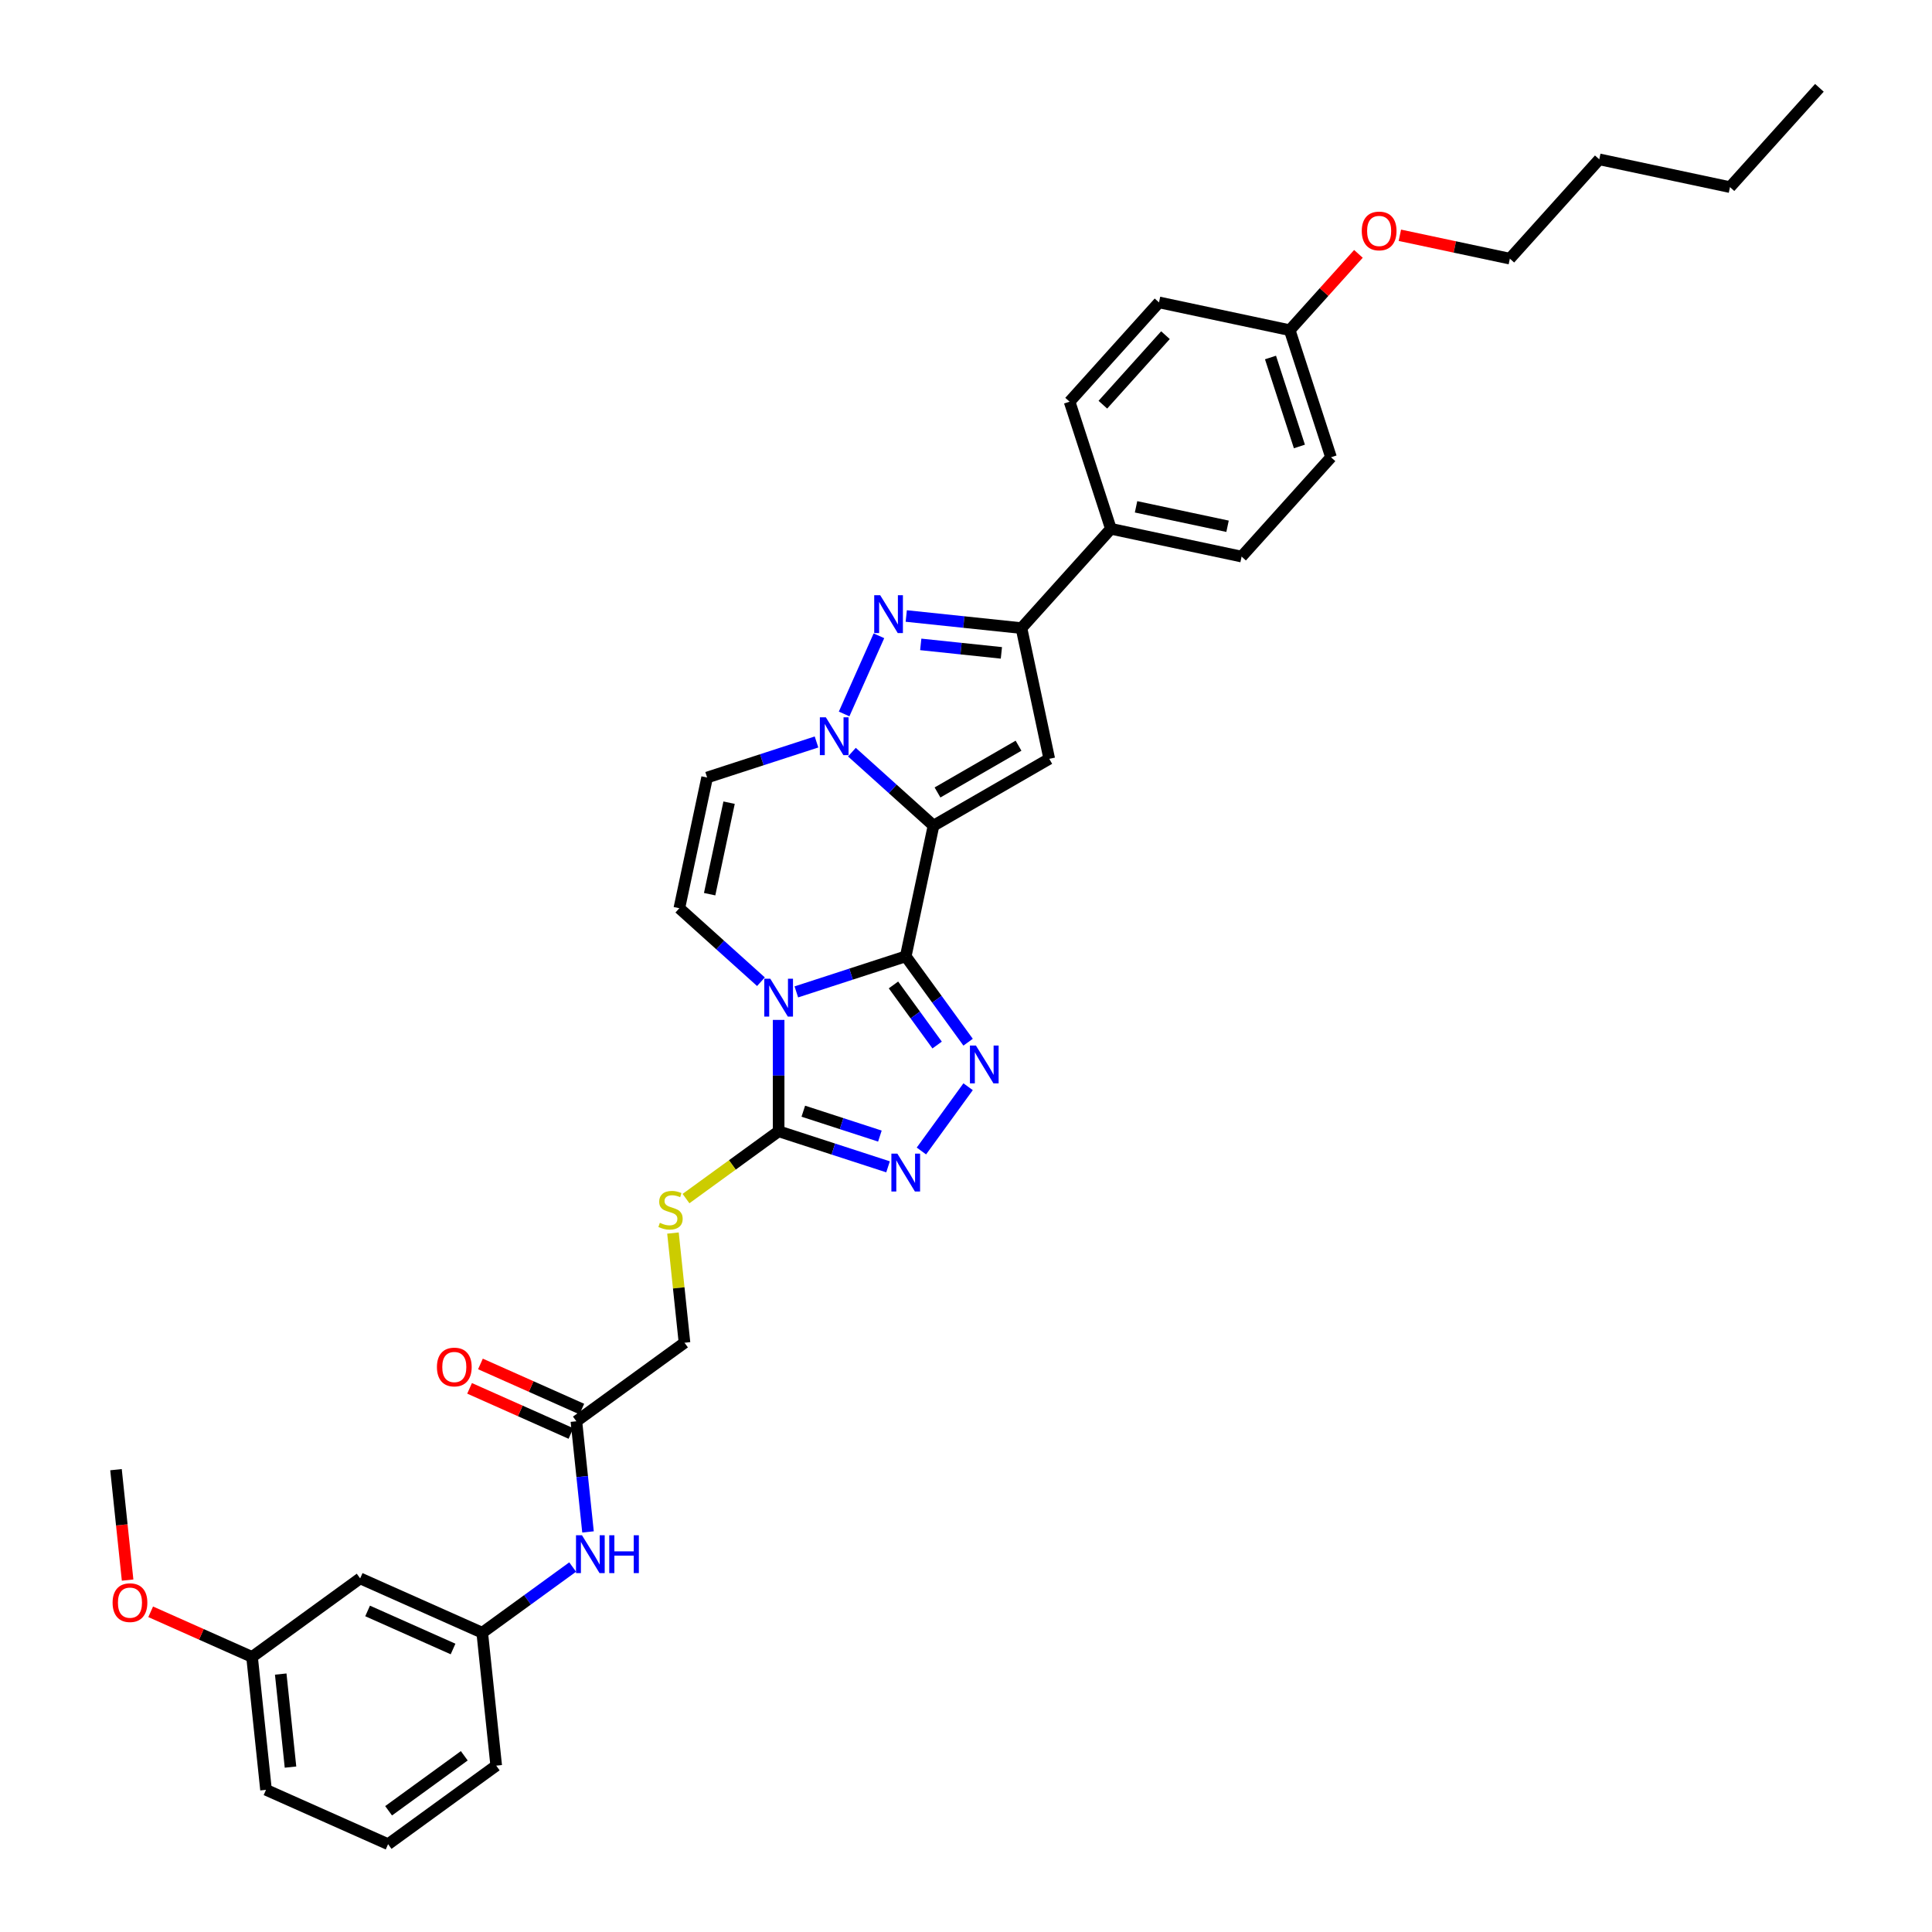 <?xml version='1.0' encoding='iso-8859-1'?>
<svg version='1.1' baseProfile='full'
              xmlns='http://www.w3.org/2000/svg'
                      xmlns:rdkit='http://www.rdkit.org/xml'
                      xmlns:xlink='http://www.w3.org/1999/xlink'
                  xml:space='preserve'
width='1000px' height='1000px' viewBox='0 0 1000 1000'>
<!-- END OF HEADER -->
<rect style='opacity:1.0;fill:#FFFFFF;stroke:none' width='1000' height='1000' x='0' y='0'> </rect>
<path class='bond-0' d='M 468.807,495.007 L 483.188,427.349' style='fill:none;fill-rule:evenodd;stroke:#000000;stroke-width:6px;stroke-linecap:butt;stroke-linejoin:miter;stroke-opacity:1' />
<path class='bond-1' d='M 468.807,495.007 L 440.494,504.206' style='fill:none;fill-rule:evenodd;stroke:#000000;stroke-width:6px;stroke-linecap:butt;stroke-linejoin:miter;stroke-opacity:1' />
<path class='bond-1' d='M 440.494,504.206 L 412.181,513.405' style='fill:none;fill-rule:evenodd;stroke:#0000FF;stroke-width:6px;stroke-linecap:butt;stroke-linejoin:miter;stroke-opacity:1' />
<path class='bond-3' d='M 468.807,495.007 L 484.949,517.224' style='fill:none;fill-rule:evenodd;stroke:#000000;stroke-width:6px;stroke-linecap:butt;stroke-linejoin:miter;stroke-opacity:1' />
<path class='bond-3' d='M 484.949,517.224 L 501.091,539.442' style='fill:none;fill-rule:evenodd;stroke:#0000FF;stroke-width:6px;stroke-linecap:butt;stroke-linejoin:miter;stroke-opacity:1' />
<path class='bond-3' d='M 462.458,509.803 L 473.757,525.356' style='fill:none;fill-rule:evenodd;stroke:#000000;stroke-width:6px;stroke-linecap:butt;stroke-linejoin:miter;stroke-opacity:1' />
<path class='bond-3' d='M 473.757,525.356 L 485.056,540.908' style='fill:none;fill-rule:evenodd;stroke:#0000FF;stroke-width:6px;stroke-linecap:butt;stroke-linejoin:miter;stroke-opacity:1' />
<path class='bond-2' d='M 483.188,427.349 L 462.065,408.331' style='fill:none;fill-rule:evenodd;stroke:#000000;stroke-width:6px;stroke-linecap:butt;stroke-linejoin:miter;stroke-opacity:1' />
<path class='bond-2' d='M 462.065,408.331 L 440.943,389.312' style='fill:none;fill-rule:evenodd;stroke:#0000FF;stroke-width:6px;stroke-linecap:butt;stroke-linejoin:miter;stroke-opacity:1' />
<path class='bond-4' d='M 483.188,427.349 L 543.09,392.765' style='fill:none;fill-rule:evenodd;stroke:#000000;stroke-width:6px;stroke-linecap:butt;stroke-linejoin:miter;stroke-opacity:1' />
<path class='bond-4' d='M 485.256,410.181 L 527.188,385.972' style='fill:none;fill-rule:evenodd;stroke:#000000;stroke-width:6px;stroke-linecap:butt;stroke-linejoin:miter;stroke-opacity:1' />
<path class='bond-6' d='M 403.023,527.904 L 403.023,556.727' style='fill:none;fill-rule:evenodd;stroke:#0000FF;stroke-width:6px;stroke-linecap:butt;stroke-linejoin:miter;stroke-opacity:1' />
<path class='bond-6' d='M 403.023,556.727 L 403.023,585.55' style='fill:none;fill-rule:evenodd;stroke:#000000;stroke-width:6px;stroke-linecap:butt;stroke-linejoin:miter;stroke-opacity:1' />
<path class='bond-9' d='M 393.865,508.135 L 372.743,489.117' style='fill:none;fill-rule:evenodd;stroke:#0000FF;stroke-width:6px;stroke-linecap:butt;stroke-linejoin:miter;stroke-opacity:1' />
<path class='bond-9' d='M 372.743,489.117 L 351.621,470.098' style='fill:none;fill-rule:evenodd;stroke:#000000;stroke-width:6px;stroke-linecap:butt;stroke-linejoin:miter;stroke-opacity:1' />
<path class='bond-5' d='M 436.916,369.543 L 454.929,329.086' style='fill:none;fill-rule:evenodd;stroke:#0000FF;stroke-width:6px;stroke-linecap:butt;stroke-linejoin:miter;stroke-opacity:1' />
<path class='bond-36' d='M 422.627,384.042 L 394.315,393.241' style='fill:none;fill-rule:evenodd;stroke:#0000FF;stroke-width:6px;stroke-linecap:butt;stroke-linejoin:miter;stroke-opacity:1' />
<path class='bond-36' d='M 394.315,393.241 L 366.002,402.441' style='fill:none;fill-rule:evenodd;stroke:#000000;stroke-width:6px;stroke-linecap:butt;stroke-linejoin:miter;stroke-opacity:1' />
<path class='bond-7' d='M 501.091,562.489 L 476.92,595.757' style='fill:none;fill-rule:evenodd;stroke:#0000FF;stroke-width:6px;stroke-linecap:butt;stroke-linejoin:miter;stroke-opacity:1' />
<path class='bond-8' d='M 543.09,392.765 L 528.709,325.107' style='fill:none;fill-rule:evenodd;stroke:#000000;stroke-width:6px;stroke-linecap:butt;stroke-linejoin:miter;stroke-opacity:1' />
<path class='bond-37' d='M 469.077,318.84 L 498.893,321.974' style='fill:none;fill-rule:evenodd;stroke:#0000FF;stroke-width:6px;stroke-linecap:butt;stroke-linejoin:miter;stroke-opacity:1' />
<path class='bond-37' d='M 498.893,321.974 L 528.709,325.107' style='fill:none;fill-rule:evenodd;stroke:#000000;stroke-width:6px;stroke-linecap:butt;stroke-linejoin:miter;stroke-opacity:1' />
<path class='bond-37' d='M 476.575,333.538 L 497.447,335.732' style='fill:none;fill-rule:evenodd;stroke:#0000FF;stroke-width:6px;stroke-linecap:butt;stroke-linejoin:miter;stroke-opacity:1' />
<path class='bond-37' d='M 497.447,335.732 L 518.318,337.925' style='fill:none;fill-rule:evenodd;stroke:#000000;stroke-width:6px;stroke-linecap:butt;stroke-linejoin:miter;stroke-opacity:1' />
<path class='bond-11' d='M 403.023,585.55 L 379.049,602.968' style='fill:none;fill-rule:evenodd;stroke:#000000;stroke-width:6px;stroke-linecap:butt;stroke-linejoin:miter;stroke-opacity:1' />
<path class='bond-11' d='M 379.049,602.968 L 355.074,620.387' style='fill:none;fill-rule:evenodd;stroke:#CCCC00;stroke-width:6px;stroke-linecap:butt;stroke-linejoin:miter;stroke-opacity:1' />
<path class='bond-35' d='M 403.023,585.55 L 431.336,594.749' style='fill:none;fill-rule:evenodd;stroke:#000000;stroke-width:6px;stroke-linecap:butt;stroke-linejoin:miter;stroke-opacity:1' />
<path class='bond-35' d='M 431.336,594.749 L 459.649,603.949' style='fill:none;fill-rule:evenodd;stroke:#0000FF;stroke-width:6px;stroke-linecap:butt;stroke-linejoin:miter;stroke-opacity:1' />
<path class='bond-35' d='M 415.792,575.153 L 435.611,581.593' style='fill:none;fill-rule:evenodd;stroke:#000000;stroke-width:6px;stroke-linecap:butt;stroke-linejoin:miter;stroke-opacity:1' />
<path class='bond-35' d='M 435.611,581.593 L 455.43,588.032' style='fill:none;fill-rule:evenodd;stroke:#0000FF;stroke-width:6px;stroke-linecap:butt;stroke-linejoin:miter;stroke-opacity:1' />
<path class='bond-13' d='M 528.709,325.107 L 574.992,273.705' style='fill:none;fill-rule:evenodd;stroke:#000000;stroke-width:6px;stroke-linecap:butt;stroke-linejoin:miter;stroke-opacity:1' />
<path class='bond-10' d='M 351.621,470.098 L 366.002,402.441' style='fill:none;fill-rule:evenodd;stroke:#000000;stroke-width:6px;stroke-linecap:butt;stroke-linejoin:miter;stroke-opacity:1' />
<path class='bond-10' d='M 367.309,462.826 L 377.376,415.465' style='fill:none;fill-rule:evenodd;stroke:#000000;stroke-width:6px;stroke-linecap:butt;stroke-linejoin:miter;stroke-opacity:1' />
<path class='bond-18' d='M 348.328,638.228 L 351.311,666.612' style='fill:none;fill-rule:evenodd;stroke:#CCCC00;stroke-width:6px;stroke-linecap:butt;stroke-linejoin:miter;stroke-opacity:1' />
<path class='bond-18' d='M 351.311,666.612 L 354.295,694.996' style='fill:none;fill-rule:evenodd;stroke:#000000;stroke-width:6px;stroke-linecap:butt;stroke-linejoin:miter;stroke-opacity:1' />
<path class='bond-12' d='M 298.336,735.653 L 354.295,694.996' style='fill:none;fill-rule:evenodd;stroke:#000000;stroke-width:6px;stroke-linecap:butt;stroke-linejoin:miter;stroke-opacity:1' />
<path class='bond-14' d='M 298.336,735.653 L 301.345,764.286' style='fill:none;fill-rule:evenodd;stroke:#000000;stroke-width:6px;stroke-linecap:butt;stroke-linejoin:miter;stroke-opacity:1' />
<path class='bond-14' d='M 301.345,764.286 L 304.355,792.919' style='fill:none;fill-rule:evenodd;stroke:#0000FF;stroke-width:6px;stroke-linecap:butt;stroke-linejoin:miter;stroke-opacity:1' />
<path class='bond-17' d='M 301.149,729.334 L 274.915,717.654' style='fill:none;fill-rule:evenodd;stroke:#000000;stroke-width:6px;stroke-linecap:butt;stroke-linejoin:miter;stroke-opacity:1' />
<path class='bond-17' d='M 274.915,717.654 L 248.681,705.974' style='fill:none;fill-rule:evenodd;stroke:#FF0000;stroke-width:6px;stroke-linecap:butt;stroke-linejoin:miter;stroke-opacity:1' />
<path class='bond-17' d='M 295.522,741.972 L 269.289,730.291' style='fill:none;fill-rule:evenodd;stroke:#000000;stroke-width:6px;stroke-linecap:butt;stroke-linejoin:miter;stroke-opacity:1' />
<path class='bond-17' d='M 269.289,730.291 L 243.055,718.611' style='fill:none;fill-rule:evenodd;stroke:#FF0000;stroke-width:6px;stroke-linecap:butt;stroke-linejoin:miter;stroke-opacity:1' />
<path class='bond-19' d='M 574.992,273.705 L 642.649,288.086' style='fill:none;fill-rule:evenodd;stroke:#000000;stroke-width:6px;stroke-linecap:butt;stroke-linejoin:miter;stroke-opacity:1' />
<path class='bond-19' d='M 588.017,262.331 L 635.377,272.397' style='fill:none;fill-rule:evenodd;stroke:#000000;stroke-width:6px;stroke-linecap:butt;stroke-linejoin:miter;stroke-opacity:1' />
<path class='bond-20' d='M 574.992,273.705 L 553.617,207.921' style='fill:none;fill-rule:evenodd;stroke:#000000;stroke-width:6px;stroke-linecap:butt;stroke-linejoin:miter;stroke-opacity:1' />
<path class='bond-15' d='M 296.408,811.096 L 273.007,828.098' style='fill:none;fill-rule:evenodd;stroke:#0000FF;stroke-width:6px;stroke-linecap:butt;stroke-linejoin:miter;stroke-opacity:1' />
<path class='bond-15' d='M 273.007,828.098 L 249.607,845.099' style='fill:none;fill-rule:evenodd;stroke:#000000;stroke-width:6px;stroke-linecap:butt;stroke-linejoin:miter;stroke-opacity:1' />
<path class='bond-16' d='M 249.607,845.099 L 186.418,816.966' style='fill:none;fill-rule:evenodd;stroke:#000000;stroke-width:6px;stroke-linecap:butt;stroke-linejoin:miter;stroke-opacity:1' />
<path class='bond-16' d='M 234.502,853.517 L 190.27,833.823' style='fill:none;fill-rule:evenodd;stroke:#000000;stroke-width:6px;stroke-linecap:butt;stroke-linejoin:miter;stroke-opacity:1' />
<path class='bond-28' d='M 249.607,845.099 L 256.837,913.889' style='fill:none;fill-rule:evenodd;stroke:#000000;stroke-width:6px;stroke-linecap:butt;stroke-linejoin:miter;stroke-opacity:1' />
<path class='bond-21' d='M 186.418,816.966 L 130.459,857.622' style='fill:none;fill-rule:evenodd;stroke:#000000;stroke-width:6px;stroke-linecap:butt;stroke-linejoin:miter;stroke-opacity:1' />
<path class='bond-24' d='M 642.649,288.086 L 688.932,236.683' style='fill:none;fill-rule:evenodd;stroke:#000000;stroke-width:6px;stroke-linecap:butt;stroke-linejoin:miter;stroke-opacity:1' />
<path class='bond-23' d='M 553.617,207.921 L 599.9,156.519' style='fill:none;fill-rule:evenodd;stroke:#000000;stroke-width:6px;stroke-linecap:butt;stroke-linejoin:miter;stroke-opacity:1' />
<path class='bond-23' d='M 570.84,209.468 L 603.238,173.486' style='fill:none;fill-rule:evenodd;stroke:#000000;stroke-width:6px;stroke-linecap:butt;stroke-linejoin:miter;stroke-opacity:1' />
<path class='bond-25' d='M 130.459,857.622 L 104.226,845.942' style='fill:none;fill-rule:evenodd;stroke:#000000;stroke-width:6px;stroke-linecap:butt;stroke-linejoin:miter;stroke-opacity:1' />
<path class='bond-25' d='M 104.226,845.942 L 77.992,834.262' style='fill:none;fill-rule:evenodd;stroke:#FF0000;stroke-width:6px;stroke-linecap:butt;stroke-linejoin:miter;stroke-opacity:1' />
<path class='bond-39' d='M 130.459,857.622 L 137.689,926.412' style='fill:none;fill-rule:evenodd;stroke:#000000;stroke-width:6px;stroke-linecap:butt;stroke-linejoin:miter;stroke-opacity:1' />
<path class='bond-39' d='M 145.302,866.494 L 150.363,914.647' style='fill:none;fill-rule:evenodd;stroke:#000000;stroke-width:6px;stroke-linecap:butt;stroke-linejoin:miter;stroke-opacity:1' />
<path class='bond-22' d='M 667.558,170.9 L 599.9,156.519' style='fill:none;fill-rule:evenodd;stroke:#000000;stroke-width:6px;stroke-linecap:butt;stroke-linejoin:miter;stroke-opacity:1' />
<path class='bond-26' d='M 667.558,170.9 L 685.339,151.152' style='fill:none;fill-rule:evenodd;stroke:#000000;stroke-width:6px;stroke-linecap:butt;stroke-linejoin:miter;stroke-opacity:1' />
<path class='bond-26' d='M 685.339,151.152 L 703.12,131.405' style='fill:none;fill-rule:evenodd;stroke:#FF0000;stroke-width:6px;stroke-linecap:butt;stroke-linejoin:miter;stroke-opacity:1' />
<path class='bond-38' d='M 667.558,170.9 L 688.932,236.683' style='fill:none;fill-rule:evenodd;stroke:#000000;stroke-width:6px;stroke-linecap:butt;stroke-linejoin:miter;stroke-opacity:1' />
<path class='bond-38' d='M 657.607,185.042 L 672.569,231.091' style='fill:none;fill-rule:evenodd;stroke:#000000;stroke-width:6px;stroke-linecap:butt;stroke-linejoin:miter;stroke-opacity:1' />
<path class='bond-31' d='M 66.048,817.854 L 63.044,789.276' style='fill:none;fill-rule:evenodd;stroke:#FF0000;stroke-width:6px;stroke-linecap:butt;stroke-linejoin:miter;stroke-opacity:1' />
<path class='bond-31' d='M 63.044,789.276 L 60.04,760.699' style='fill:none;fill-rule:evenodd;stroke:#000000;stroke-width:6px;stroke-linecap:butt;stroke-linejoin:miter;stroke-opacity:1' />
<path class='bond-30' d='M 724.562,121.776 L 753.03,127.827' style='fill:none;fill-rule:evenodd;stroke:#FF0000;stroke-width:6px;stroke-linecap:butt;stroke-linejoin:miter;stroke-opacity:1' />
<path class='bond-30' d='M 753.03,127.827 L 781.498,133.879' style='fill:none;fill-rule:evenodd;stroke:#000000;stroke-width:6px;stroke-linecap:butt;stroke-linejoin:miter;stroke-opacity:1' />
<path class='bond-27' d='M 200.878,954.545 L 256.837,913.889' style='fill:none;fill-rule:evenodd;stroke:#000000;stroke-width:6px;stroke-linecap:butt;stroke-linejoin:miter;stroke-opacity:1' />
<path class='bond-27' d='M 201.141,937.255 L 240.312,908.796' style='fill:none;fill-rule:evenodd;stroke:#000000;stroke-width:6px;stroke-linecap:butt;stroke-linejoin:miter;stroke-opacity:1' />
<path class='bond-29' d='M 200.878,954.545 L 137.689,926.412' style='fill:none;fill-rule:evenodd;stroke:#000000;stroke-width:6px;stroke-linecap:butt;stroke-linejoin:miter;stroke-opacity:1' />
<path class='bond-32' d='M 781.498,133.879 L 827.781,82.476' style='fill:none;fill-rule:evenodd;stroke:#000000;stroke-width:6px;stroke-linecap:butt;stroke-linejoin:miter;stroke-opacity:1' />
<path class='bond-33' d='M 827.781,82.476 L 895.438,96.857' style='fill:none;fill-rule:evenodd;stroke:#000000;stroke-width:6px;stroke-linecap:butt;stroke-linejoin:miter;stroke-opacity:1' />
<path class='bond-34' d='M 895.438,96.857 L 941.721,45.455' style='fill:none;fill-rule:evenodd;stroke:#000000;stroke-width:6px;stroke-linecap:butt;stroke-linejoin:miter;stroke-opacity:1' />
<path  class='atom-2' d='M 398.693 506.587
L 405.112 516.962
Q 405.748 517.986, 406.772 519.839
Q 407.796 521.693, 407.851 521.804
L 407.851 506.587
L 410.452 506.587
L 410.452 526.175
L 407.768 526.175
L 400.879 514.832
Q 400.077 513.504, 399.219 511.982
Q 398.389 510.46, 398.14 509.99
L 398.14 526.175
L 395.594 526.175
L 395.594 506.587
L 398.693 506.587
' fill='#0000FF'/>
<path  class='atom-3' d='M 427.455 371.272
L 433.874 381.647
Q 434.51 382.671, 435.534 384.525
Q 436.558 386.378, 436.613 386.489
L 436.613 371.272
L 439.214 371.272
L 439.214 390.861
L 436.53 390.861
L 429.641 379.517
Q 428.839 378.189, 427.981 376.667
Q 427.151 375.145, 426.902 374.675
L 426.902 390.861
L 424.357 390.861
L 424.357 371.272
L 427.455 371.272
' fill='#0000FF'/>
<path  class='atom-4' d='M 505.133 541.171
L 511.552 551.546
Q 512.188 552.57, 513.212 554.424
Q 514.236 556.278, 514.291 556.388
L 514.291 541.171
L 516.892 541.171
L 516.892 560.76
L 514.208 560.76
L 507.319 549.416
Q 506.517 548.088, 505.659 546.566
Q 504.829 545.045, 504.58 544.574
L 504.58 560.76
L 502.034 560.76
L 502.034 541.171
L 505.133 541.171
' fill='#0000FF'/>
<path  class='atom-6' d='M 455.589 308.083
L 462.008 318.458
Q 462.644 319.482, 463.668 321.336
Q 464.691 323.189, 464.747 323.3
L 464.747 308.083
L 467.347 308.083
L 467.347 327.672
L 464.664 327.672
L 457.775 316.328
Q 456.972 315, 456.114 313.478
Q 455.284 311.956, 455.035 311.486
L 455.035 327.672
L 452.49 327.672
L 452.49 308.083
L 455.589 308.083
' fill='#0000FF'/>
<path  class='atom-8' d='M 464.477 597.13
L 470.896 607.505
Q 471.532 608.529, 472.556 610.383
Q 473.579 612.236, 473.635 612.347
L 473.635 597.13
L 476.235 597.13
L 476.235 616.718
L 473.552 616.718
L 466.662 605.375
Q 465.86 604.047, 465.002 602.525
Q 464.172 601.003, 463.923 600.533
L 463.923 616.718
L 461.378 616.718
L 461.378 597.13
L 464.477 597.13
' fill='#0000FF'/>
<path  class='atom-12' d='M 341.531 632.929
Q 341.752 633.012, 342.665 633.4
Q 343.578 633.787, 344.574 634.036
Q 345.598 634.258, 346.594 634.258
Q 348.448 634.258, 349.527 633.372
Q 350.606 632.459, 350.606 630.882
Q 350.606 629.803, 350.053 629.139
Q 349.527 628.475, 348.697 628.115
Q 347.867 627.756, 346.483 627.341
Q 344.74 626.815, 343.689 626.317
Q 342.665 625.819, 341.918 624.768
Q 341.199 623.716, 341.199 621.945
Q 341.199 619.483, 342.859 617.961
Q 344.547 616.44, 347.867 616.44
Q 350.136 616.44, 352.709 617.519
L 352.072 619.649
Q 349.721 618.681, 347.95 618.681
Q 346.041 618.681, 344.989 619.483
Q 343.938 620.258, 343.966 621.613
Q 343.966 622.665, 344.491 623.301
Q 345.045 623.938, 345.819 624.297
Q 346.622 624.657, 347.95 625.072
Q 349.721 625.625, 350.772 626.179
Q 351.823 626.732, 352.57 627.866
Q 353.345 628.973, 353.345 630.882
Q 353.345 633.594, 351.519 635.06
Q 349.721 636.499, 346.705 636.499
Q 344.962 636.499, 343.634 636.111
Q 342.333 635.752, 340.784 635.115
L 341.531 632.929
' fill='#CCCC00'/>
<path  class='atom-15' d='M 301.236 794.648
L 307.655 805.024
Q 308.291 806.047, 309.315 807.901
Q 310.339 809.755, 310.394 809.865
L 310.394 794.648
L 312.995 794.648
L 312.995 814.237
L 310.311 814.237
L 303.422 802.893
Q 302.619 801.565, 301.762 800.043
Q 300.932 798.522, 300.683 798.051
L 300.683 814.237
L 298.137 814.237
L 298.137 794.648
L 301.236 794.648
' fill='#0000FF'/>
<path  class='atom-15' d='M 315.346 794.648
L 318.002 794.648
L 318.002 802.976
L 328.018 802.976
L 328.018 794.648
L 330.674 794.648
L 330.674 814.237
L 328.018 814.237
L 328.018 805.19
L 318.002 805.19
L 318.002 814.237
L 315.346 814.237
L 315.346 794.648
' fill='#0000FF'/>
<path  class='atom-18' d='M 226.155 707.574
Q 226.155 702.871, 228.479 700.243
Q 230.803 697.614, 235.147 697.614
Q 239.491 697.614, 241.815 700.243
Q 244.139 702.871, 244.139 707.574
Q 244.139 712.333, 241.787 715.045
Q 239.435 717.728, 235.147 717.728
Q 230.831 717.728, 228.479 715.045
Q 226.155 712.361, 226.155 707.574
M 235.147 715.515
Q 238.135 715.515, 239.74 713.523
Q 241.372 711.503, 241.372 707.574
Q 241.372 703.729, 239.74 701.792
Q 238.135 699.828, 235.147 699.828
Q 232.159 699.828, 230.526 701.764
Q 228.922 703.701, 228.922 707.574
Q 228.922 711.531, 230.526 713.523
Q 232.159 715.515, 235.147 715.515
' fill='#FF0000'/>
<path  class='atom-26' d='M 58.279 829.544
Q 58.279 824.84, 60.603 822.212
Q 62.927 819.583, 67.27 819.583
Q 71.614 819.583, 73.938 822.212
Q 76.262 824.84, 76.262 829.544
Q 76.262 834.303, 73.911 837.014
Q 71.559 839.698, 67.27 839.698
Q 62.954 839.698, 60.603 837.014
Q 58.279 834.33, 58.279 829.544
M 67.27 837.484
Q 70.259 837.484, 71.863 835.492
Q 73.496 833.473, 73.496 829.544
Q 73.496 825.698, 71.863 823.761
Q 70.259 821.797, 67.27 821.797
Q 64.282 821.797, 62.65 823.734
Q 61.045 825.67, 61.045 829.544
Q 61.045 833.5, 62.65 835.492
Q 64.282 837.484, 67.27 837.484
' fill='#FF0000'/>
<path  class='atom-27' d='M 704.849 119.553
Q 704.849 114.849, 707.173 112.221
Q 709.497 109.593, 713.841 109.593
Q 718.185 109.593, 720.509 112.221
Q 722.833 114.849, 722.833 119.553
Q 722.833 124.312, 720.481 127.023
Q 718.129 129.707, 713.841 129.707
Q 709.525 129.707, 707.173 127.023
Q 704.849 124.339, 704.849 119.553
M 713.841 127.493
Q 716.829 127.493, 718.434 125.501
Q 720.066 123.482, 720.066 119.553
Q 720.066 115.707, 718.434 113.77
Q 716.829 111.806, 713.841 111.806
Q 710.853 111.806, 709.22 113.743
Q 707.616 115.679, 707.616 119.553
Q 707.616 123.509, 709.22 125.501
Q 710.853 127.493, 713.841 127.493
' fill='#FF0000'/>
</svg>
